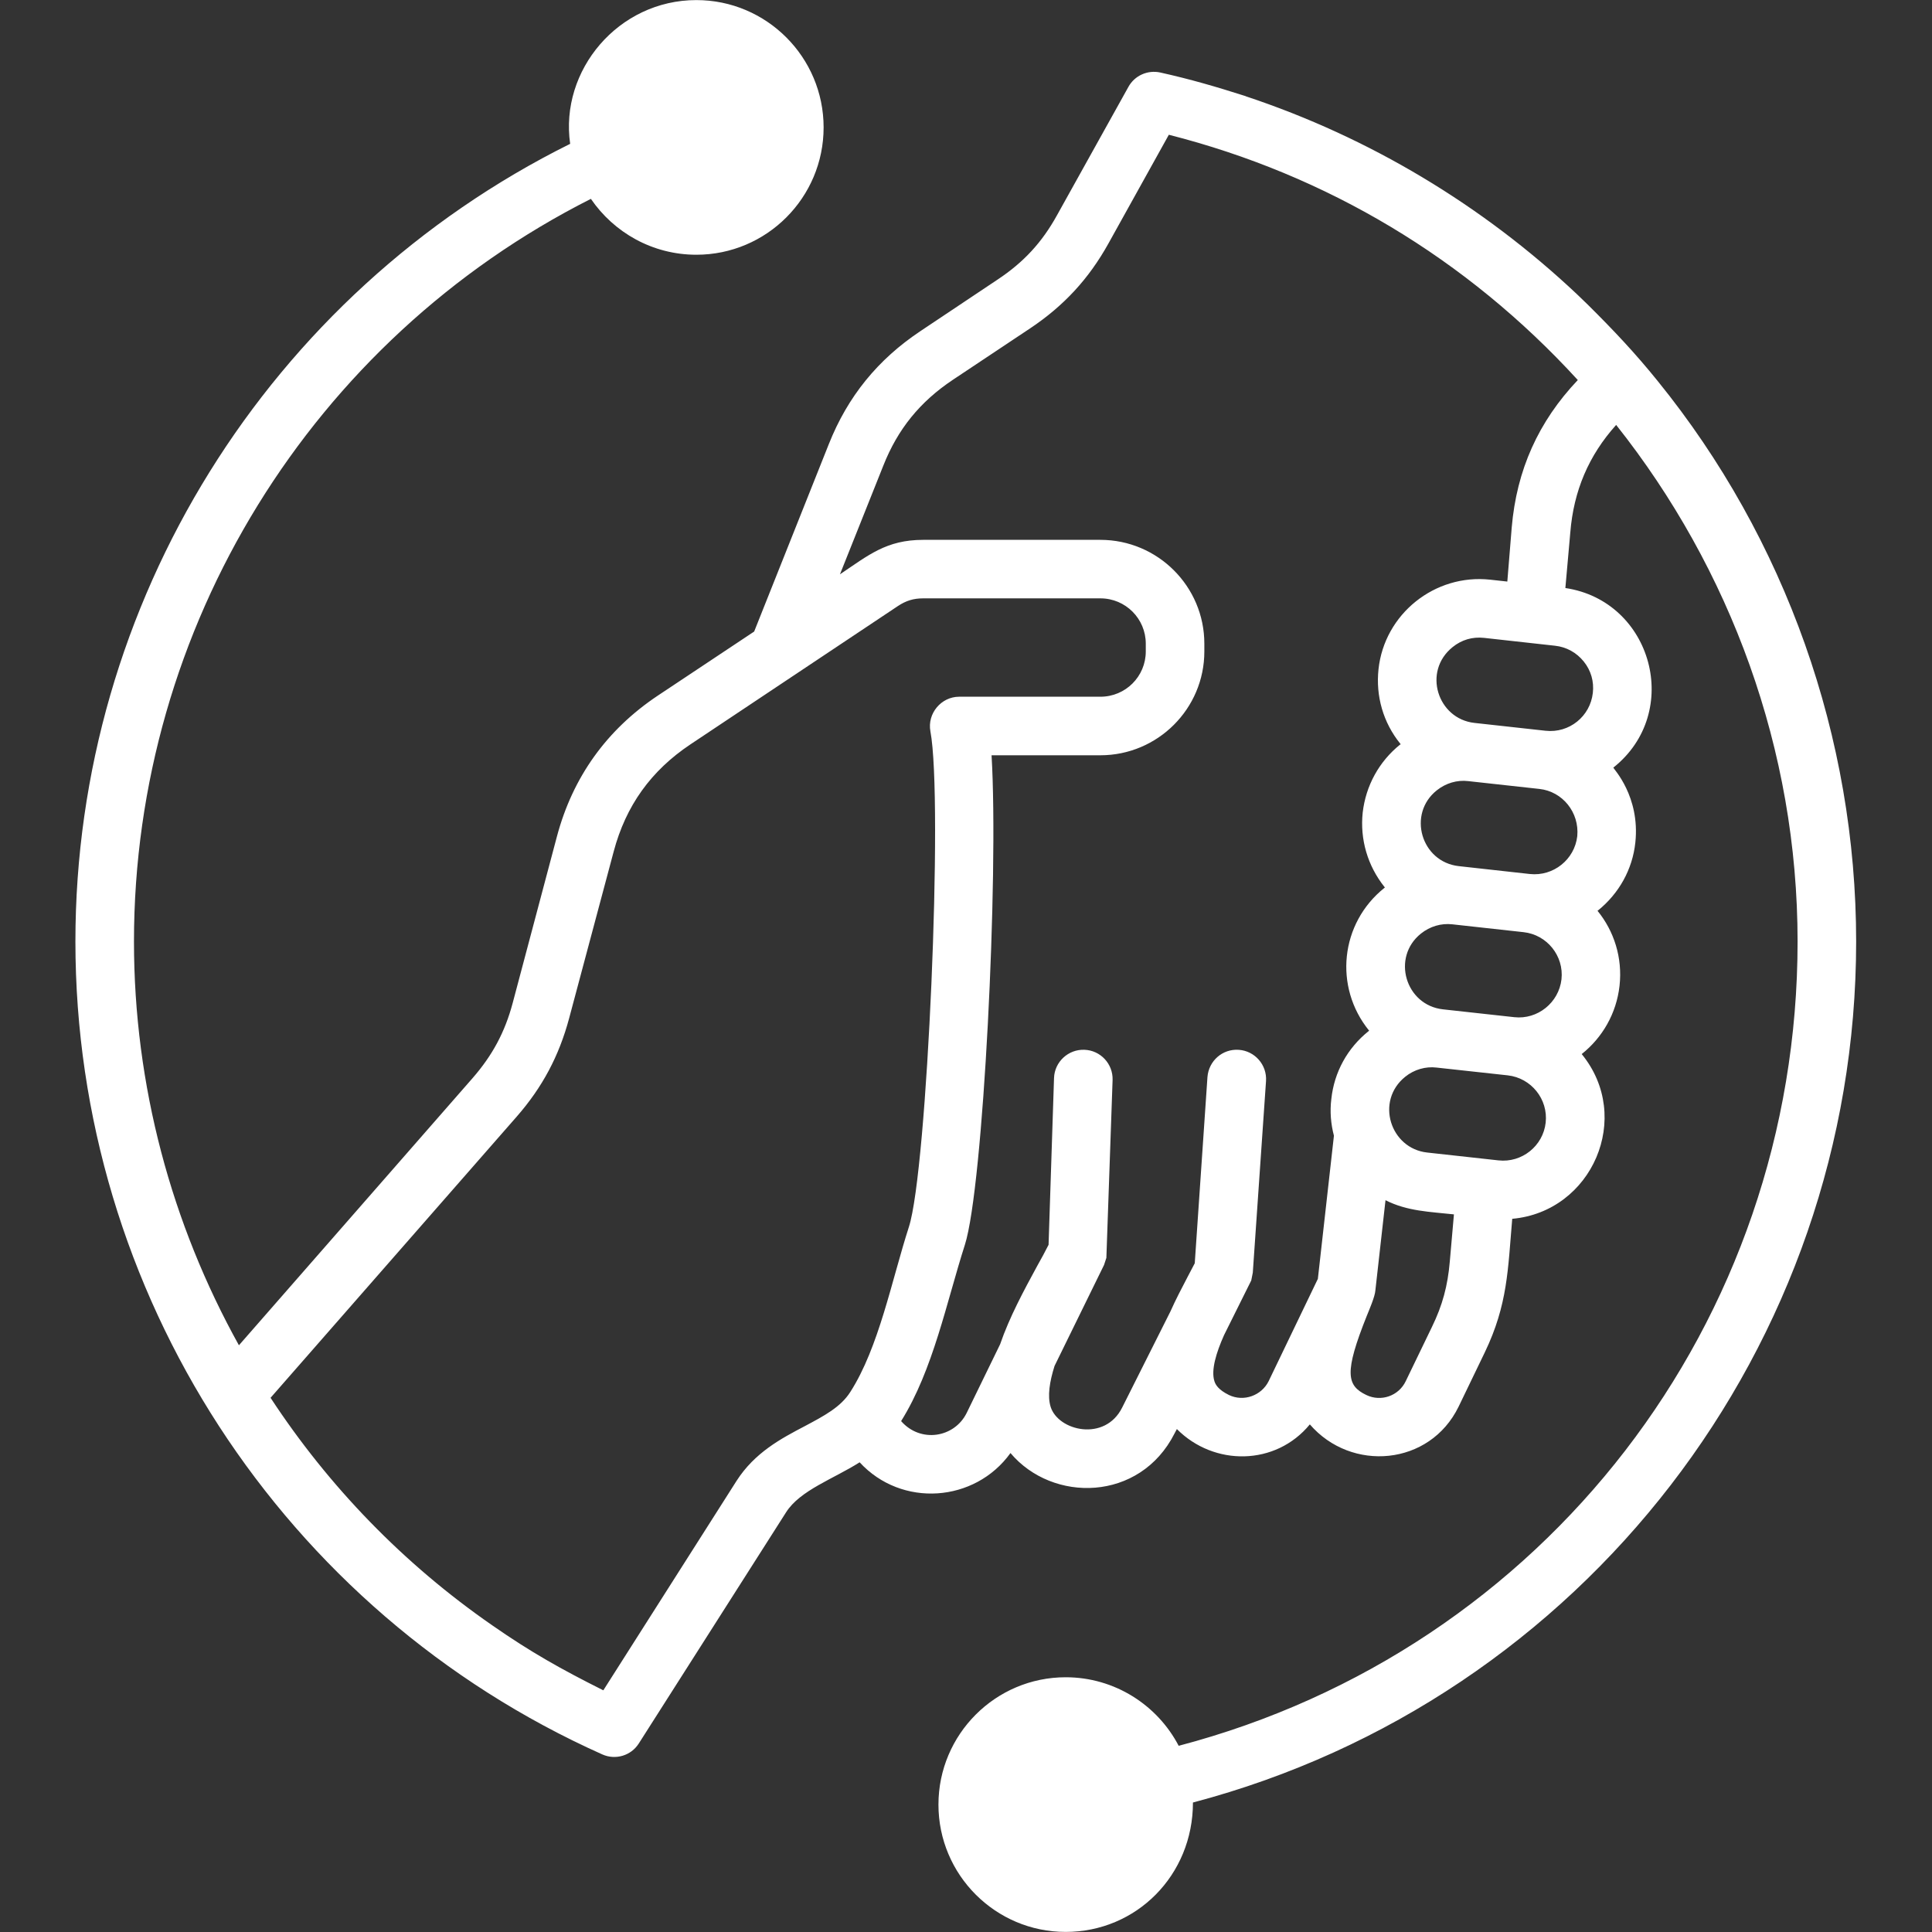 <svg xmlns="http://www.w3.org/2000/svg" xmlns:xlink="http://www.w3.org/1999/xlink" width="500" viewBox="0 0 375 375" height="500" preserveAspectRatio="xMidYMid meet"><rect x="0" y="0" width="375" height="375" fill="#333333" stroke="none"/><defs><clipPath id="042e0b39b2"><path d="M 14.531 0 L 360.281 0 L 360.281 375 L 14.531 375 Z M 14.531 0 " clip-rule="nonzero"></path></clipPath><clipPath id="d25ae4b3f6"><path d="M 119.992 9.637 L 150.281 9.637 L 150.281 39.93 L 119.992 39.93 Z M 119.992 9.637 " clip-rule="nonzero"></path></clipPath><clipPath id="7f94624894"><path d="M 135.137 9.637 C 126.77 9.637 119.992 16.418 119.992 24.785 C 119.992 33.148 126.77 39.93 135.137 39.93 C 143.5 39.93 150.281 33.148 150.281 24.785 C 150.281 16.418 143.5 9.637 135.137 9.637 Z M 135.137 9.637 " clip-rule="nonzero"></path></clipPath><clipPath id="1a4d22b590"><path d="M 192.211 335.43 L 222.504 335.43 L 222.504 365.719 L 192.211 365.719 Z M 192.211 335.43 " clip-rule="nonzero"></path></clipPath><clipPath id="4fa36de5ef"><path d="M 207.355 335.43 C 198.992 335.43 192.211 342.211 192.211 350.574 C 192.211 358.938 198.992 365.719 207.355 365.719 C 215.723 365.719 222.504 358.938 222.504 350.574 C 222.504 342.211 215.723 335.43 207.355 335.43 Z M 207.355 335.43 " clip-rule="nonzero"></path></clipPath></defs><g clip-path="url(#042e0b39b2)"><path fill="#ffffff" d="M 206.848 363.621 C 199.504 363.621 193.52 357.641 193.52 350.277 C 193.52 342.91 199.504 336.918 206.848 336.918 C 214.191 336.918 220.23 342.91 220.23 350.277 C 220.23 357.641 214.191 363.621 206.848 363.621 Z M 293.422 102.406 L 292.57 112.879 L 289.25 112.516 C 278.488 111.336 268.707 119.18 267.566 129.91 C 267.012 135.117 268.473 140.25 271.793 144.352 C 271.793 144.383 271.844 144.426 271.895 144.453 C 271.844 144.484 271.793 144.504 271.742 144.535 C 267.668 147.824 265.102 152.504 264.5 157.711 C 263.945 162.922 265.453 168.047 268.723 172.156 C 268.773 172.184 268.773 172.223 268.824 172.254 C 268.773 172.281 268.723 172.309 268.723 172.328 C 260.113 179.207 258.852 191.594 265.754 200.062 C 265.707 200.086 265.656 200.109 265.656 200.133 C 261.531 203.426 258.965 208.105 258.41 213.312 C 258.109 215.73 258.312 218.141 258.914 220.441 L 255.797 248.223 L 246.238 268.094 C 244.852 270.883 241.402 272.145 238.539 270.77 C 236.477 269.754 235.926 268.758 235.723 268.105 C 235.02 265.957 236.074 262.535 237.586 259.148 L 242.867 248.535 L 243.168 247.012 L 245.734 209.824 C 245.938 206.695 243.57 203.984 240.453 203.77 C 237.285 203.547 234.617 205.914 234.367 209.047 L 231.902 245.195 L 230.543 247.785 C 229.438 249.906 228.23 252.188 227.172 254.566 L 217.816 273.199 C 214.484 279.906 205.406 277.754 203.93 273.074 C 203.277 270.98 203.73 268.164 204.688 265.125 L 214.293 245.527 L 214.746 244.148 L 215.953 209.625 C 216.055 206.488 213.59 203.859 210.473 203.762 C 207.352 203.645 204.688 206.109 204.586 209.242 L 203.527 241.613 C 202.875 242.891 202.121 244.324 201.266 245.82 C 198.75 250.453 195.934 255.648 194.121 260.926 L 187.633 274.246 C 185.27 279.055 178.691 280.16 174.906 275.836 C 181.125 265.906 183.719 252.73 187.281 241.621 C 190.852 230.441 193.871 170.102 192.461 146.598 L 213.59 146.598 C 224.707 146.598 233.762 137.559 233.762 126.457 L 233.762 124.934 C 233.762 113.824 224.707 104.785 213.59 104.785 L 179.18 104.785 C 172.027 104.785 168.543 107.781 163.035 111.473 L 171.434 90.422 C 174.25 83.277 178.578 77.969 184.969 73.707 L 199.957 63.727 C 206.496 59.359 211.328 54.129 215.148 47.258 L 226.871 26.156 C 257.473 33.945 284.656 50.152 306.25 73.766 C 298.605 81.832 294.379 91.207 293.422 102.406 Z M 307.406 128.402 C 306 126.656 304.039 125.574 301.824 125.336 L 288.039 123.809 C 285.785 123.574 283.711 124.18 281.953 125.598 C 276.066 130.328 279.035 139.523 286.18 140.316 L 300.012 141.84 C 304.59 142.34 308.664 139.047 309.168 134.488 C 309.422 132.301 308.816 130.145 307.406 128.402 Z M 300.016 217.895 C 300.516 213.344 297.195 209.238 292.668 208.727 L 278.836 207.215 C 276.695 206.953 274.469 207.609 272.75 209 C 266.898 213.723 269.859 222.93 277.023 223.707 L 290.859 225.23 C 295.387 225.73 299.512 222.445 300.016 217.895 Z M 277.93 257.578 C 279.992 253.352 281 249.566 281.402 244.898 L 282.207 235.711 C 277.59 235.207 273.133 235.109 268.926 232.957 L 266.961 250.449 C 266.898 251.645 265.723 254.332 265.305 255.375 C 260.875 266.445 261.379 268.93 265.203 270.77 C 268.07 272.148 271.488 270.941 272.848 268.094 Z M 303.082 190.09 C 303.586 185.543 300.266 181.434 295.738 180.934 L 281.902 179.41 C 279.734 179.164 277.574 179.805 275.816 181.199 C 270.035 185.801 272.785 195.117 280.094 195.914 L 293.926 197.434 C 298.434 197.934 302.559 194.625 303.082 190.09 Z M 306.148 162.293 C 306.574 157.676 303.277 153.621 298.805 153.133 L 284.973 151.613 C 282.812 151.352 280.629 152.012 278.887 153.398 C 273.113 157.98 275.836 167.312 283.16 168.117 L 296.945 169.645 C 301.496 170.133 305.625 166.852 306.148 162.293 Z M 156.191 276.824 C 159.914 274.844 163.184 273.125 165.047 270.176 C 170.59 261.527 173.059 248.57 176.414 238.148 C 179.988 227.176 183.105 155.254 180.59 141.953 C 179.953 138.512 182.668 135.234 186.176 135.234 L 213.59 135.234 C 218.469 135.234 222.395 131.293 222.395 126.453 L 222.395 124.93 C 222.395 120.094 218.469 116.141 213.59 116.141 L 179.18 116.141 C 177.32 116.141 175.859 116.59 174.301 117.621 L 134.008 144.484 C 126.363 149.59 121.484 156.379 119.117 165.277 L 110.465 197.66 C 108.504 204.969 105.285 211.023 100.305 216.723 L 52.516 271.312 C 63.781 288.496 78.32 303.543 95.523 315.461 C 103.059 320.707 108.949 324.004 117.105 328.09 L 142.961 287.441 C 146.484 281.941 151.613 279.219 156.191 276.824 Z M 135.164 11.379 C 142.508 11.379 148.496 17.371 148.496 24.734 C 148.496 32.098 142.508 38.086 135.164 38.086 C 127.77 38.086 121.785 32.098 121.785 24.734 C 121.785 17.371 127.77 11.379 135.164 11.379 Z M 321.746 73.941 C 317.398 68.551 313.117 64.016 308.211 59.156 L 306.102 57.121 C 287.738 39.812 265.758 26.645 241.859 18.707 C 241.809 18.691 241.762 18.672 241.762 18.656 C 236.062 16.84 231.082 15.379 225.211 14.074 C 222.746 13.539 220.23 14.668 219.023 16.867 L 205.188 41.734 C 202.27 47.035 198.699 50.91 193.617 54.273 L 178.676 64.254 C 170.379 69.777 164.543 76.957 160.871 86.207 L 146.383 122.582 L 127.668 135.027 C 117.758 141.645 111.168 150.836 108.102 162.348 L 99.5 194.73 C 97.988 200.375 95.574 204.84 91.75 209.238 L 46.375 261.117 C 33.297 237.578 26.004 210.711 26.004 182.746 C 26.004 121.699 60.562 65.949 114.691 38.598 C 119.168 45.145 126.664 49.445 135.164 49.445 C 148.797 49.445 159.863 38.363 159.863 24.734 C 159.863 11.105 148.797 0.016 135.164 0.016 C 120.02 0.016 108.609 13.66 110.668 27.918 C 52.113 56.996 14.637 116.992 14.637 182.746 C 14.637 250.953 54.867 312.781 116.906 340.531 C 119.438 341.664 122.469 340.812 123.996 338.398 L 152.57 293.547 C 155.293 289.246 161.797 287.051 166.855 283.832 C 174.992 292.676 189.207 291.656 196.133 282.035 C 204.293 291.73 221.246 291.527 227.977 278.234 L 228.43 277.379 C 235.641 284.637 247.613 284.539 254.238 276.473 C 262.301 285.809 277.523 284.52 283.113 273.031 L 288.191 262.508 C 292.668 253.195 292.676 246.387 293.523 236.57 C 309.039 235.184 317.035 216.844 307.008 204.594 C 310.98 201.438 313.746 196.766 314.352 191.332 C 314.953 185.895 313.293 180.73 310.074 176.781 C 310.074 176.762 310.125 176.738 310.176 176.715 C 314.25 173.422 316.867 168.738 317.418 163.535 C 318.375 154.551 313.145 149.199 313.145 148.996 C 326.641 138.285 320.727 116.652 303.836 114.137 L 304.793 103.363 C 305.445 95.262 308.363 88.406 313.695 82.477 C 335.832 110.379 348.91 145.48 348.91 182.746 C 348.91 256.723 299.762 320.207 228.781 338.859 C 224.656 330.961 216.359 325.555 206.852 325.555 C 193.219 325.555 182.152 336.648 182.152 350.273 C 182.152 363.902 193.219 374.984 206.852 374.984 C 220.539 374.984 231.551 364.02 231.551 349.867 C 307.238 329.902 360.277 261.207 360.277 182.746 C 360.277 143.219 346.594 104.578 321.746 73.941 Z M 321.746 73.941 " fill-opacity="1" fill-rule="evenodd"></path></g><g clip-path="url(#d25ae4b3f6)"><g clip-path="url(#7f94624894)"><path fill="#ffffff" d="M 119.992 9.637 L 150.281 9.637 L 150.281 39.93 L 119.992 39.93 Z M 119.992 9.637 " fill-opacity="1" fill-rule="nonzero"></path></g></g><g clip-path="url(#1a4d22b590)"><g clip-path="url(#4fa36de5ef)"><path fill="#ffffff" d="M 192.211 335.43 L 222.504 335.43 L 222.504 365.719 L 192.211 365.719 Z M 192.211 335.43 " fill-opacity="1" fill-rule="nonzero"></path></g></g></svg>